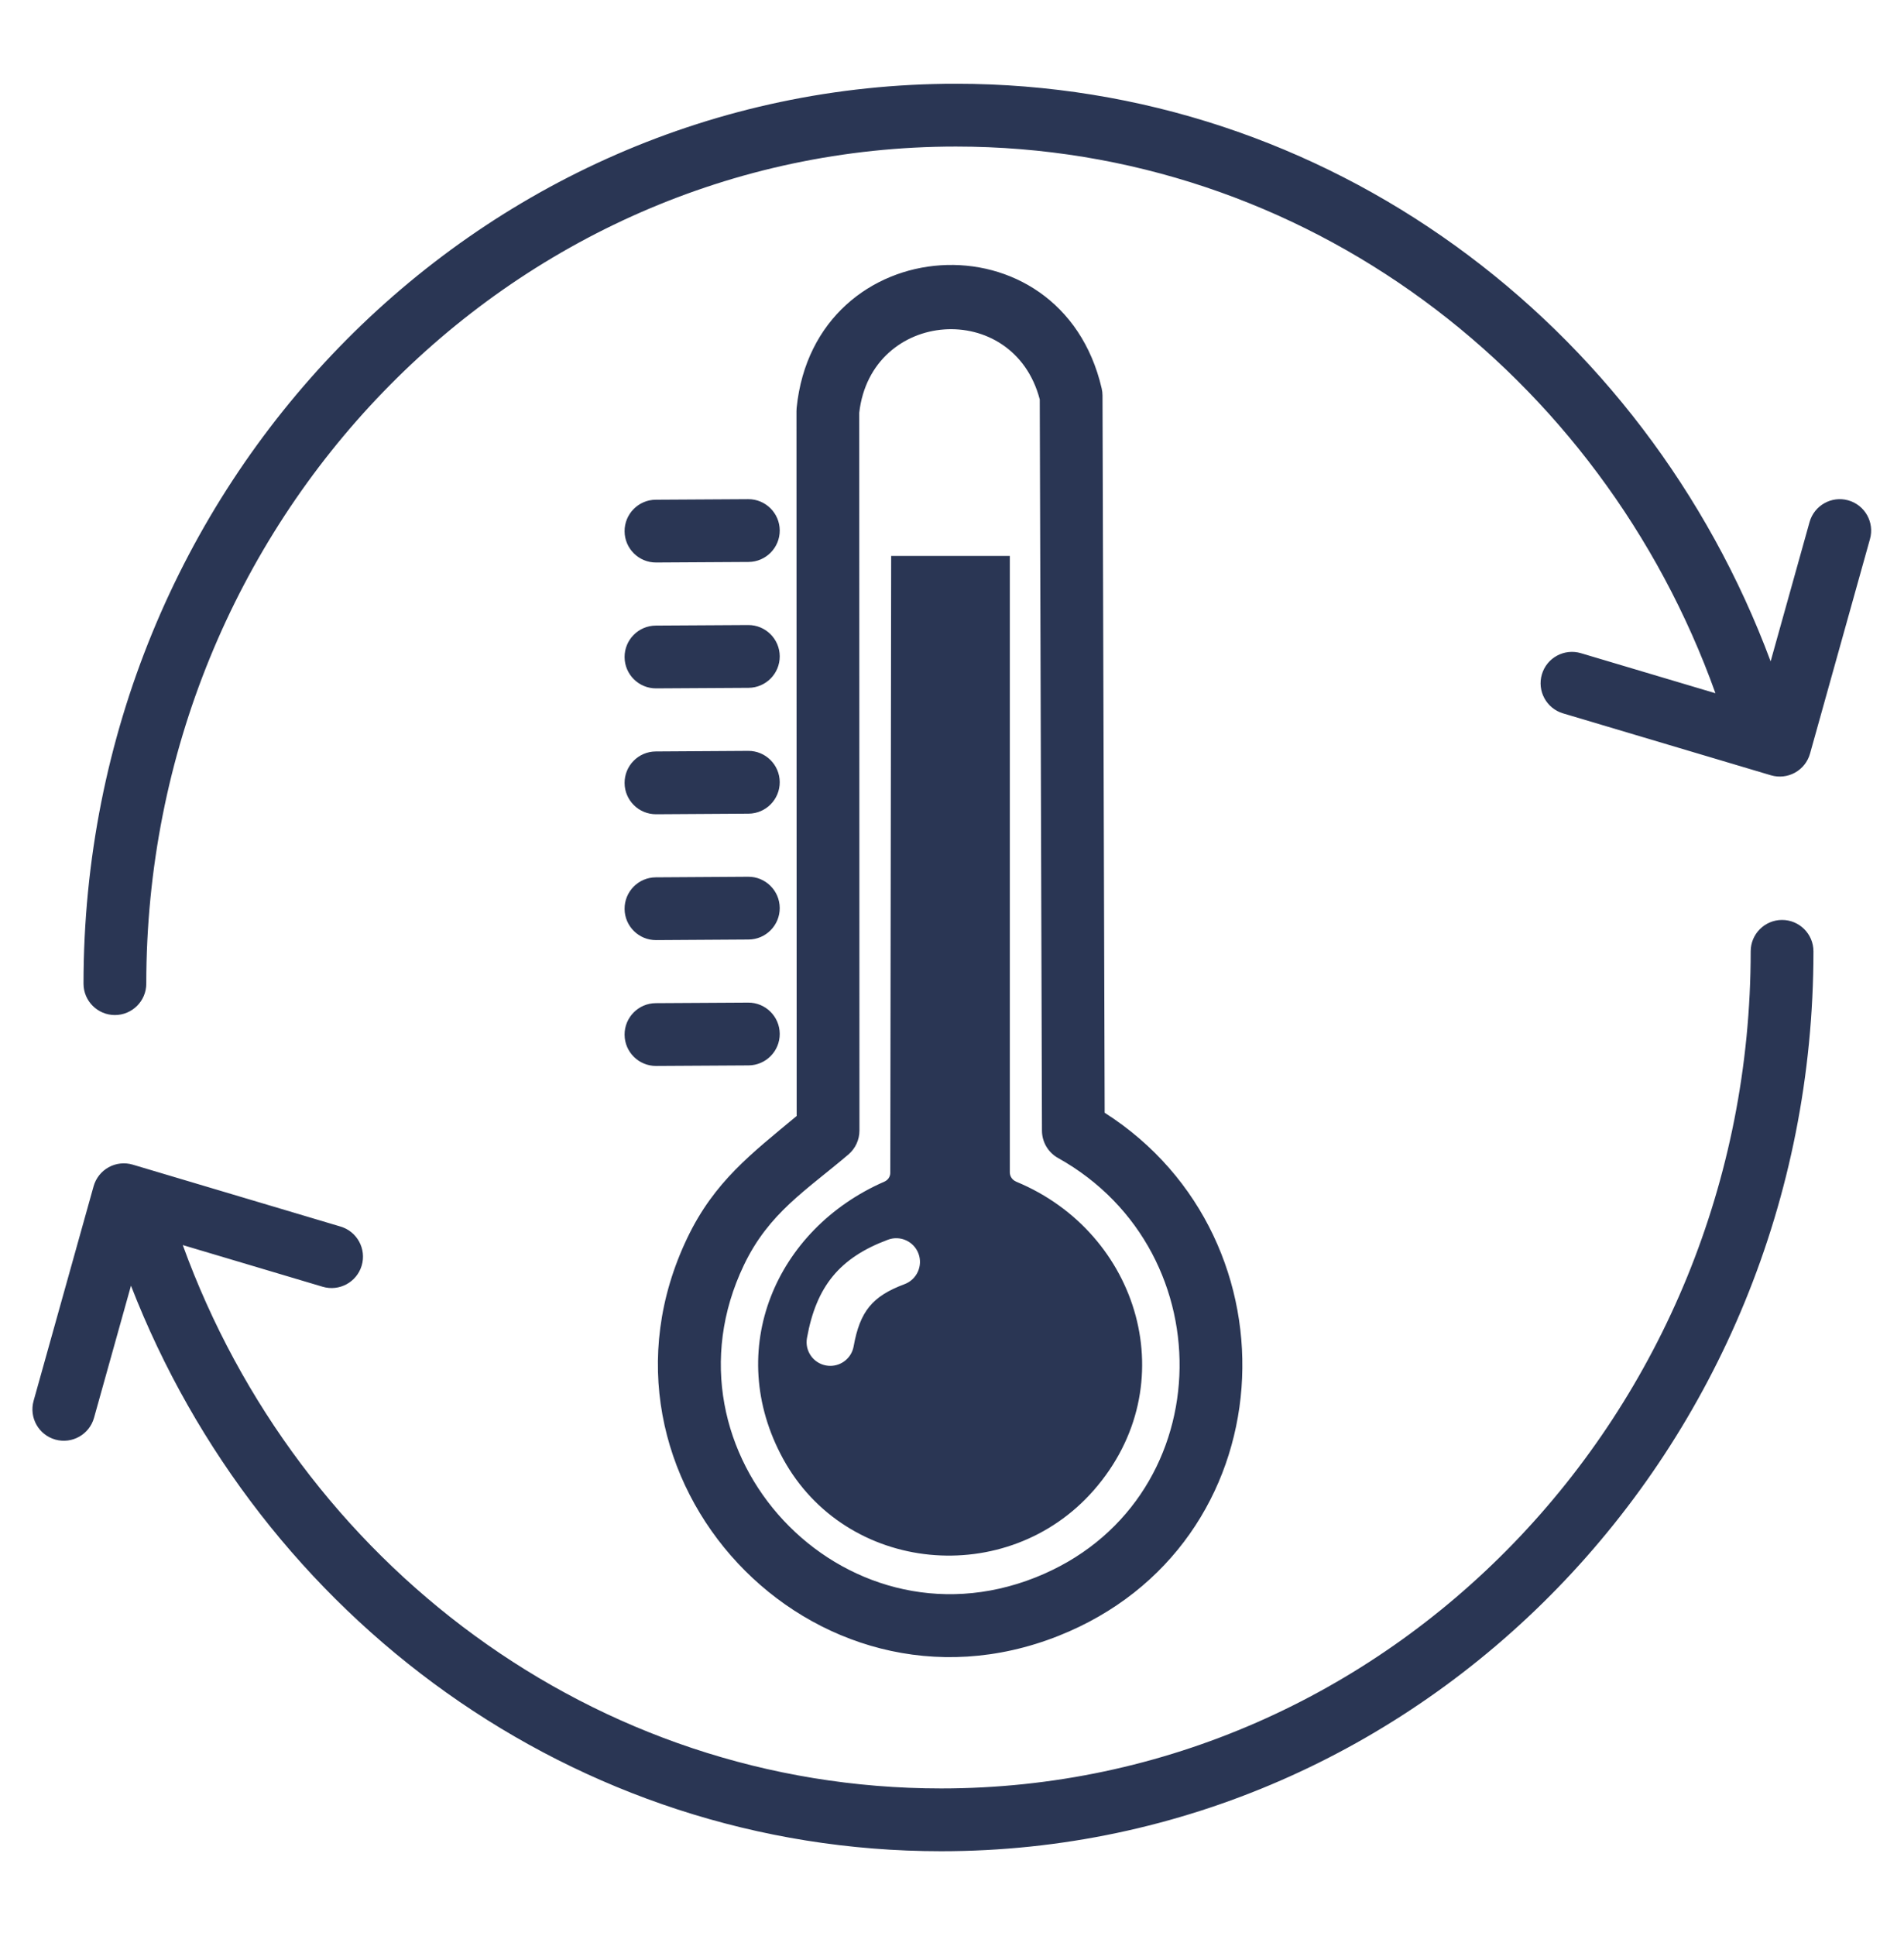 <svg xmlns="http://www.w3.org/2000/svg" xmlns:xlink="http://www.w3.org/1999/xlink" xmlns:serif="http://www.serif.com/" width="100%" height="100%" viewBox="0 0 7900 8030" xml:space="preserve" style="fill-rule:evenodd;clip-rule:evenodd;stroke-linejoin:round;stroke-miterlimit:2;"><path d="M7117.65,2875.25c-473.615,-1323.01 -1705.35,-2267.44 -3151.51,-2267.44c-1856.33,-0 -3359.2,1555.5 -3359.2,3471.88c-0,71.862 -58.346,130.208 -130.208,130.208c-71.867,-0 -130.209,-58.346 -130.209,-130.208c0,-2062.45 1621.78,-3732.29 3619.62,-3732.29c1541.63,-0 2858.84,993.942 3380.49,2395.71l161.447,-577.632c19.346,-69.213 91.242,-109.696 160.455,-90.354c69.208,19.346 109.695,91.241 90.35,160.454l-248.784,890.104c-9.4,33.625 -31.908,62.067 -62.471,78.942c-30.566,16.875 -66.629,20.766 -100.091,10.8l-862.325,-256.771c-68.875,-20.509 -108.146,-93.075 -87.634,-161.95c20.509,-68.875 93.075,-108.146 161.95,-87.634l558.119,166.188Zm-6574.23,2457.13l-153.27,547.994c-19.358,69.208 -91.262,109.683 -160.471,90.325c-69.208,-19.358 -109.679,-91.262 -90.321,-160.467l248.959,-890.104c9.404,-33.621 31.912,-62.058 62.479,-78.929c30.562,-16.867 66.621,-20.758 100.083,-10.792l862.15,256.771c68.875,20.513 108.138,93.084 87.625,161.959c-20.512,68.875 -93.083,108.137 -161.958,87.625l-580.384,-172.855c477.224,1315.77 1705.41,2253.62 3146.53,2253.62c1856.33,0 3359.03,-1555.5 3359.03,-3471.88c-0,-71.862 58.346,-130.208 130.208,-130.208c71.867,0 130.209,58.346 130.209,130.208c-0,2062.45 -1621.61,3732.29 -3619.44,3732.29c-1523.19,0 -2827.29,-970.297 -3361.43,-2345.57Zm4040.03,-717.298c823.3,525.621 754.6,1794.45 -191.537,2169.65c-1020.16,404.563 -2014.67,-657.796 -1540.48,-1649.76c112.442,-235.279 268.021,-351.371 454.092,-506.517l-0.85,-2923.58c-0,-4.412 0.22,-8.821 0.666,-13.208c75.329,-740.859 1096.6,-809.388 1265.75,-80.504c2.209,9.525 3.342,19.266 3.371,29.045l8.979,2974.87Zm-260.195,74.35c-0.001,0 -9.155,-3032.85 -9.163,-3032.89c-109.463,-417.196 -699.596,-375.063 -748.996,55.275l0.867,2977.19c0.012,38.179 -16.734,74.442 -45.809,99.192c-176.25,150.016 -329.962,241.887 -433.758,459.079c-372.329,778.871 408.508,1613.04 1209.52,1295.38c764.5,-303.166 797.1,-1347.57 94.092,-1739.91c-41.092,-22.934 -66.609,-66.25 -66.755,-113.309Zm-106.929,211.442l0,0.175c511.804,211.458 702.604,844.617 322.221,1279.34c-358.333,409.546 -1028.47,347.741 -1289.76,-130.729c-246.004,-450.521 -31.075,-951.738 420.662,-1148.79c14.755,-6.421 24.479,-20.658 24.479,-36.629l3.646,-2558.51l492.359,-0l-0,2556.6c-0,17.017 10.591,31.946 26.391,38.542Zm-463.196,425.175c50.867,-19.096 76.738,-75.696 57.813,-126.563c-18.925,-50.866 -75.696,-76.737 -126.563,-57.812c-200,74.479 -297.395,192.533 -336.112,407.467c-9.721,53.47 25.871,104.687 79.342,114.233c5.904,1.042 11.804,1.562 17.533,1.562c46.704,0 88.196,-33.333 96.704,-80.9c26.213,-145.487 77.604,-208.162 211.283,-257.987Zm-1030.67,-905.05c-71.863,0.425 -130.55,-57.575 -130.971,-129.438c-0.425,-71.862 57.575,-130.55 129.437,-130.975l383.334,-2.254c71.862,-0.425 130.55,57.575 130.975,129.438c0.421,71.862 -57.579,130.55 -129.442,130.971l-383.333,2.258Zm0.058,-521.871c-71.862,0.454 -130.575,-57.516 -131.029,-129.379c-0.454,-71.862 57.516,-130.575 129.379,-131.033l383.333,-2.429c71.863,-0.455 130.575,57.516 131.034,129.379c0.454,71.862 -57.521,130.575 -129.384,131.033l-383.333,2.429Zm0,-522.05c-71.862,0.459 -130.575,-57.516 -131.029,-129.379c-0.454,-71.862 57.516,-130.575 129.379,-131.029l383.333,-2.433c71.863,-0.455 130.575,57.52 131.034,129.383c0.454,71.862 -57.521,130.575 -129.384,131.029l-383.333,2.429Zm-0.058,-522.046c-71.863,0.421 -130.55,-57.579 -130.971,-129.441c-0.425,-71.863 57.575,-130.55 129.437,-130.971l383.334,-2.258c71.862,-0.421 130.55,57.579 130.975,129.441c0.421,71.863 -57.579,130.55 -129.442,130.971l-383.333,2.258Zm-0,-522.05c-71.863,0.425 -130.55,-57.575 -130.971,-129.437c-0.425,-71.863 57.575,-130.55 129.437,-130.975l383.334,-2.254c71.862,-0.425 130.55,57.575 130.975,129.437c0.421,71.863 -57.579,130.55 -129.442,130.971l-383.333,2.258Z" style="fill:#2a3654;"></path></svg>